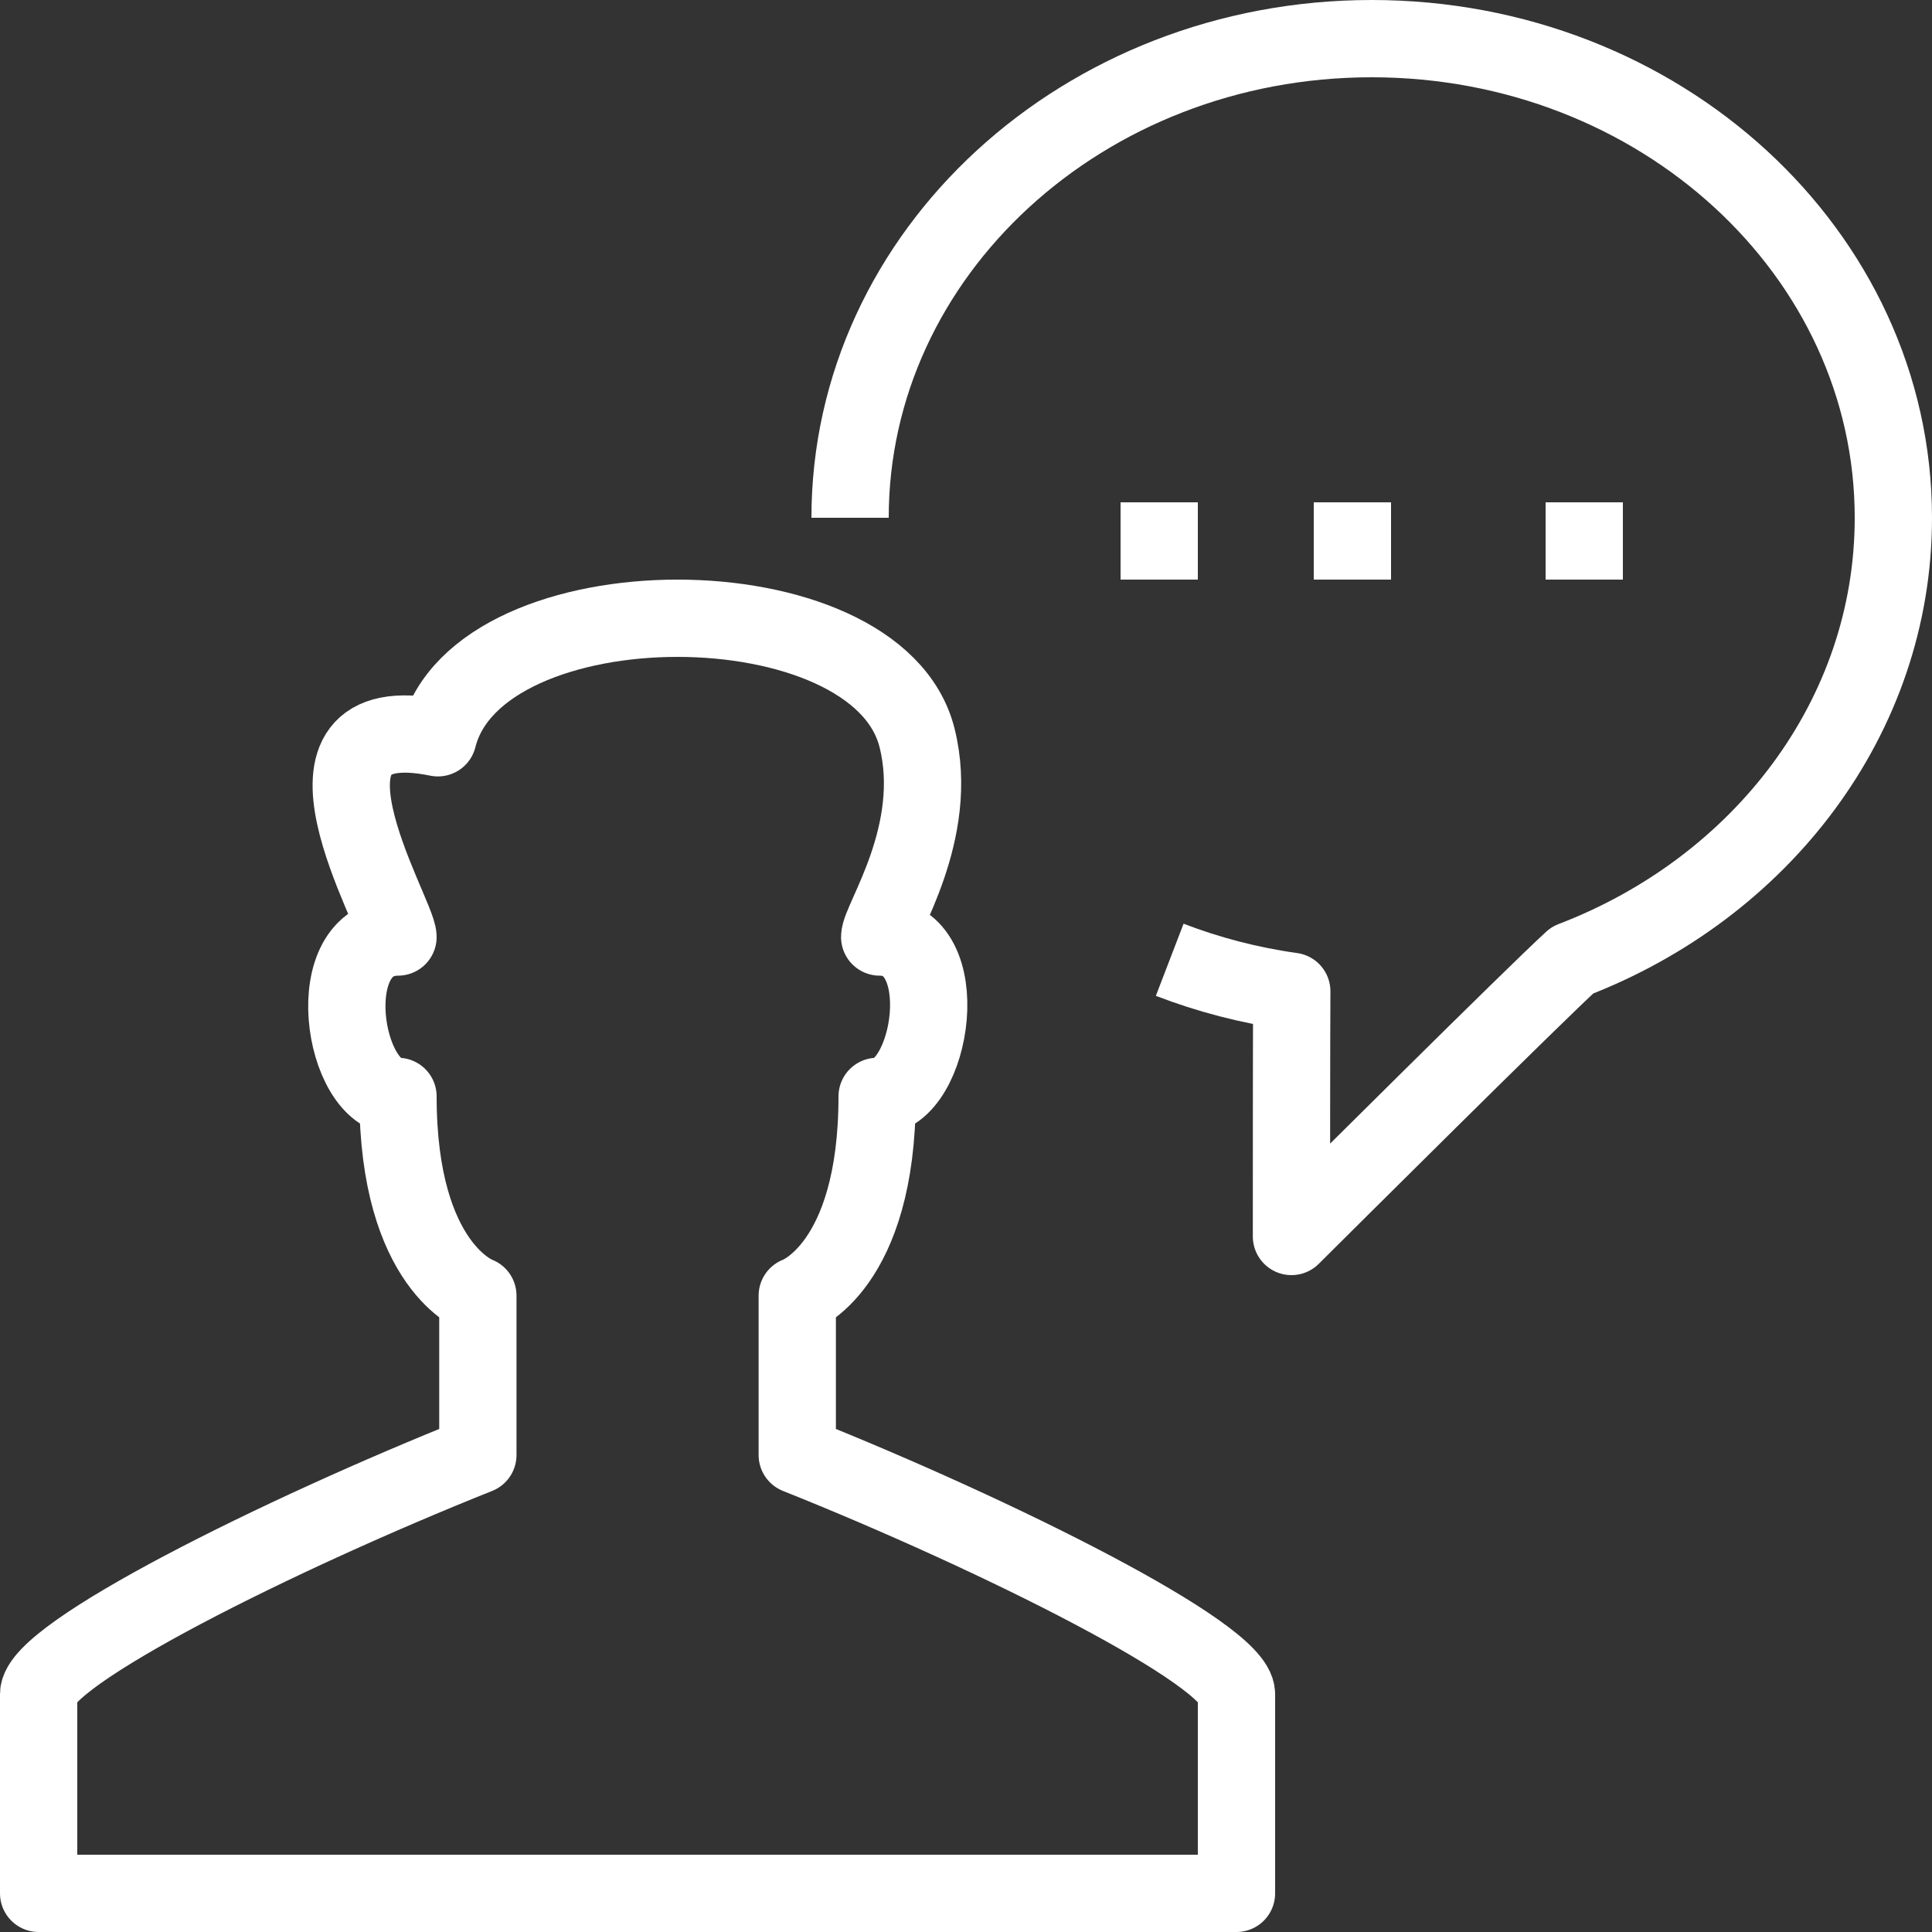<svg xmlns="http://www.w3.org/2000/svg" width="50" height="50" viewBox="0 0 50 50">
  <rect x="0" y="0" width="50" height="50" fill="#333333" stroke="none"/>
  <g fill="none" fill-rule="evenodd" transform="translate(1 1)">
    <path stroke="#FFFFFF" stroke-width="2" d="M21,12.4 C21,5.551 27.044,0 34.5,0 C41.956,0 48,5.553 48,12.4 C48,17.558 44.573,21.981 39.692,23.849 C38.654,24.8 33.462,29.967 32.423,31 C32.423,29.967 32.423,25.833 32.431,24.655 C31.329,24.502 30.271,24.223 29.272,23.839" stroke-linejoin="round"/>
    <polygon fill="#FFFFFF" points="41 12 39 12 39 14 41 14"/>
    <polygon fill="#FFFFFF" points="35 12 33 12 33 14 35 14"/>
    <polygon fill="#FFFFFF" points="30 12 28 12 28 14 30 14"/>
    <path stroke="#FFFFFF" stroke-width="2" d="M15.333,48 L31,48 L31,42.844 C31,41.812 24.8,38.719 19.633,36.656 L19.633,32.531 C19.633,32.531 21.7,31.809 21.7,27.375 C23.136,27.375 23.767,23.25 21.766,23.25 C21.766,22.817 23.349,20.552 22.733,18.094 C21.7,13.969 11.367,13.969 10.333,18.094 C5.983,17.207 9.3,22.656 9.3,23.25 C7.233,23.25 7.864,27.375 9.3,27.375 C9.3,31.809 11.367,32.531 11.367,32.531 L11.367,36.656 C6.2,38.719 0,41.812 0,42.844 L0,48 L15.333,48 L15.333,48 Z" stroke-linejoin="round"/>
  </g>
</svg>
